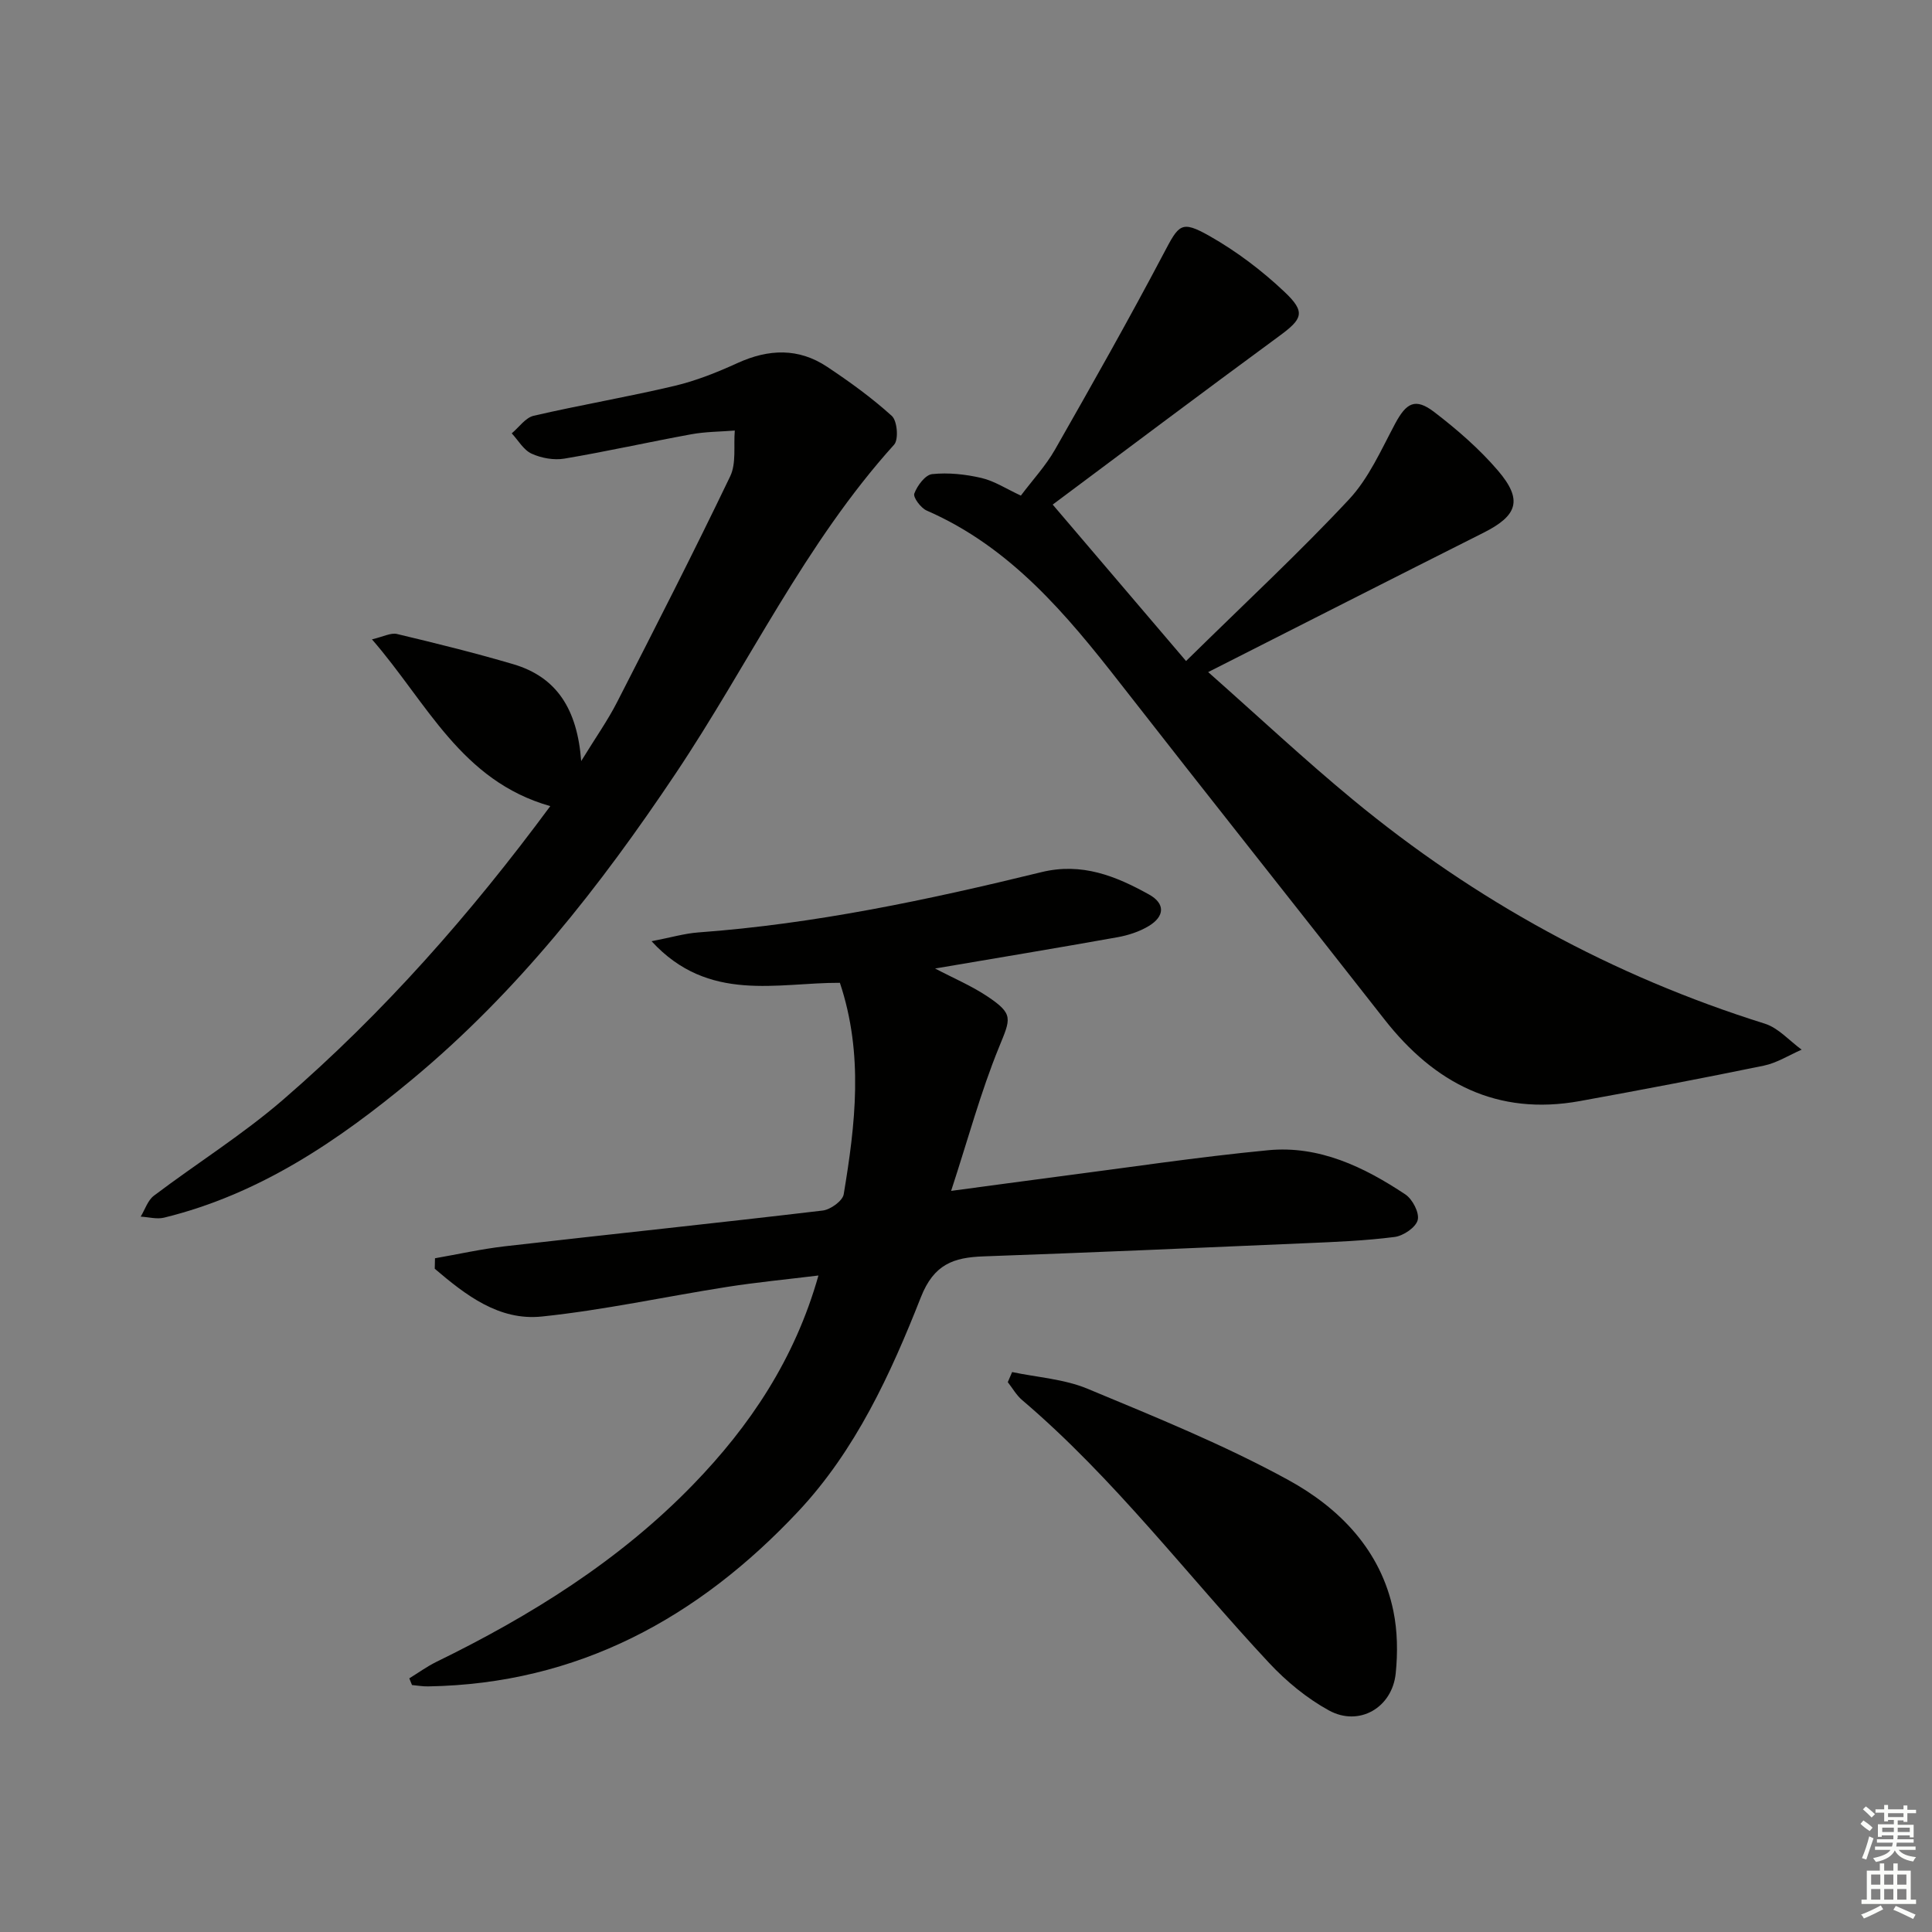 <svg enable-background="new 0 0 400 400" viewBox="0 0 400 400" xmlns="http://www.w3.org/2000/svg"><rect x="0" y="0" width="400" height="400" fill="#808080" stroke="none"/><g fill="#010100"><path d="m84.74 347.48c1.86-1.14 3.64-2.44 5.59-3.4 19.56-9.55 37.89-20.96 53.13-36.67 11.81-12.17 21.11-26.04 25.99-43.33-6.61.81-12.79 1.4-18.91 2.36-12.79 2.01-25.49 4.79-38.34 6.13-8.91.93-15.81-4.46-22.19-9.89.02-.72.03-1.45.05-2.17 4.82-.84 9.62-1.92 14.47-2.48 21.93-2.51 43.88-4.8 65.8-7.4 1.62-.19 4.12-2 4.35-3.36 2.41-14.47 4.15-29-.79-43.79-12.91-.07-27.18 4.26-38.99-8.61 4.01-.77 6.82-1.61 9.68-1.82 24.1-1.76 47.64-6.76 71.03-12.48 8.36-2.05 15.41.8 22.29 4.63 3.37 1.87 3.26 4.52-.07 6.53-1.94 1.17-4.26 1.92-6.5 2.32-12.41 2.22-24.85 4.28-37.73 6.47 3.84 2.02 7.55 3.58 10.85 5.79 5.47 3.66 4.8 4.57 2.38 10.51-3.78 9.25-6.39 18.98-9.91 29.74 8.33-1.11 15.01-2.03 21.69-2.9 14.65-1.89 29.27-4.11 43.97-5.52 10.54-1.01 19.82 3.46 28.38 9.15 1.49.99 2.95 3.81 2.56 5.31-.39 1.52-2.97 3.27-4.78 3.5-6.07.78-12.22 1.03-18.35 1.29-22.26.97-44.52 1.94-66.78 2.73-6.19.22-10.26 1.62-12.95 8.45-6.27 15.92-13.52 31.69-25.38 44.34-20.68 22.05-45.64 35.74-76.66 36.24-1.1.02-2.21-.18-3.32-.28-.19-.47-.38-.93-.56-1.39z"/><path d="m245.56 136.86c12.55-12.34 23.54-22.54 33.75-33.48 4.09-4.38 6.65-10.26 9.53-15.65 2.33-4.35 4.18-5.43 8.12-2.41 4.71 3.61 9.3 7.59 13.15 12.08 5.22 6.1 4.12 9.34-2.99 12.91-18.7 9.4-37.35 18.89-56.98 28.84 10.52 9.31 19.96 18.15 29.9 26.36 25.41 21 53.83 36.55 85.35 46.43 2.82.89 5.09 3.54 7.62 5.38-2.6 1.13-5.11 2.75-7.83 3.31-12.67 2.61-25.39 5.03-38.12 7.34-17.09 3.09-30.08-3.7-40.44-16.93-18.16-23.2-36.51-46.25-54.63-69.49-11.23-14.4-22.8-28.29-40.14-35.85-1.21-.53-2.85-2.74-2.55-3.52.61-1.64 2.27-3.87 3.69-4.02 3.35-.35 6.9.03 10.21.8 2.69.63 5.14 2.25 8.16 3.65 2.42-3.23 5.15-6.16 7.08-9.55 7.64-13.41 15.24-26.85 22.44-40.5 3.21-6.08 3.6-7.06 9.57-3.68 5.56 3.15 10.81 7.13 15.46 11.52 4.52 4.26 3.76 5.64-1.12 9.22-16.2 11.89-32.26 23.98-46.84 34.85 9.23 10.84 18.48 21.68 27.61 32.39z"/><path d="m113.93 166.9c-18.51-5.25-25.48-21.39-36.92-34.53 2.33-.54 3.9-1.41 5.18-1.11 8.06 1.92 16.11 3.91 24.06 6.25 9.04 2.66 13.27 9.34 14.08 20.06 3.03-4.93 5.49-8.41 7.41-12.16 7.95-15.53 15.89-31.07 23.44-46.8 1.29-2.69.68-6.29.95-9.47-3 .24-6.05.23-9 .77-8.77 1.6-17.48 3.56-26.27 5.04-2.17.37-4.77-.1-6.79-1.02-1.67-.76-2.77-2.76-4.12-4.21 1.5-1.25 2.84-3.24 4.54-3.64 9.68-2.24 19.5-3.9 29.17-6.19 4.48-1.06 8.86-2.82 13.07-4.74 6.4-2.91 12.59-3.15 18.5.78 4.68 3.11 9.27 6.43 13.42 10.19 1.12 1.02 1.43 4.87.47 5.94-18.48 20.46-30.09 45.47-45.25 68.11-15.65 23.39-32.79 45.24-54.53 63.3-15.36 12.77-31.63 23.79-51.36 28.63-1.51.37-3.23-.12-4.85-.21.89-1.47 1.46-3.37 2.73-4.33 8.89-6.72 18.42-12.67 26.82-19.94 20.7-17.9 38.71-38.33 55.25-60.72z"/><path d="m209.55 284.07c5.22 1.1 10.76 1.44 15.6 3.45 14.05 5.85 28.26 11.6 41.57 18.89 10.57 5.79 19.18 14.51 21.77 27.16.85 4.15.91 8.62.48 12.86-.72 7.15-7.6 11.12-13.84 7.69-4.55-2.5-8.79-5.99-12.36-9.81-17-18.2-32.06-38.21-51.16-54.45-1.18-1-1.98-2.46-2.96-3.7.3-.7.6-1.39.9-2.09z"/></g><path d="m385.2 377.6.6-.7c.6.4 1.3.9 1.9 1.5l-.6.7c-.8-.5-1.4-1-1.9-1.5zm.3 7.1c.6-1.4 1.1-2.9 1.5-4.5.3.1.6.3.9.4-.5 1.4-1 2.9-1.5 4.4zm.2-10.1.6-.6c.7.5 1.3 1.1 1.9 1.6l-.7.7c-.6-.6-1.2-1.2-1.8-1.7zm8.4-.8h.8v.9h1.8v.7h-1.8v1.8h-.8v-.3h-1.2v.9h3.3v2.6h-.8v-.4h-2.5c0 .3 0 .6-.1.8h3.4v.7h-3.5c0 .3-.1.6-.1.8h4v.7h-3.5c.7.9 1.9 1.3 3.6 1.5-.2.2-.4.5-.6.9-1.9-.3-3.2-1.1-3.8-2.3-.5 1.1-1.8 2-3.9 2.4-.2-.3-.4-.5-.6-.8 1.9-.4 3.1-.9 3.6-1.7h-3.2v-.7h3.5c.1-.2.1-.5.2-.8h-3.3v-.7h3.4c0-.2 0-.5 0-.8h-2.4v.3h-.8v-2.6h3.3v-.9h-1.2v.3h-.8v-1.8h-1.8v-.7h1.8v-.9h.8v.9h3.2zm-4.4 5.5h2.4c0-.3 0-.6 0-.9h-2.4zm1.2-3.1h3.2v-.8h-3.2zm4.4 2.2h-2.4v.9h2.5v-.9z" fill="#fbfcfa"/><path d="m389.2 385.8h.9v1.5h1.9v-1.5h.9v1.5h2.7v6h1.1v.9h-11.3v-.9h1.1v-6h2.7zm.2 8.7.5.8c-1.2.6-2.5 1.3-4 1.9-.2-.3-.3-.6-.6-.8 1.6-.6 3-1.3 4.1-1.9zm-2-4.3h1.9v-2.1h-1.9zm0 3.1h1.9v-2.2h-1.9zm2.7-3.1h1.9v-2.1h-1.9zm0 3.1h1.9v-2.2h-1.9zm2.4 1.3c1.4.6 2.7 1.2 4.1 1.8l-.5.9c-1.5-.7-2.8-1.4-4.1-1.9zm2.2-6.5h-1.9v2.1h1.9zm-1.9 5.2h1.9v-2.2h-1.9z" fill="#fbfcfa"/></svg>